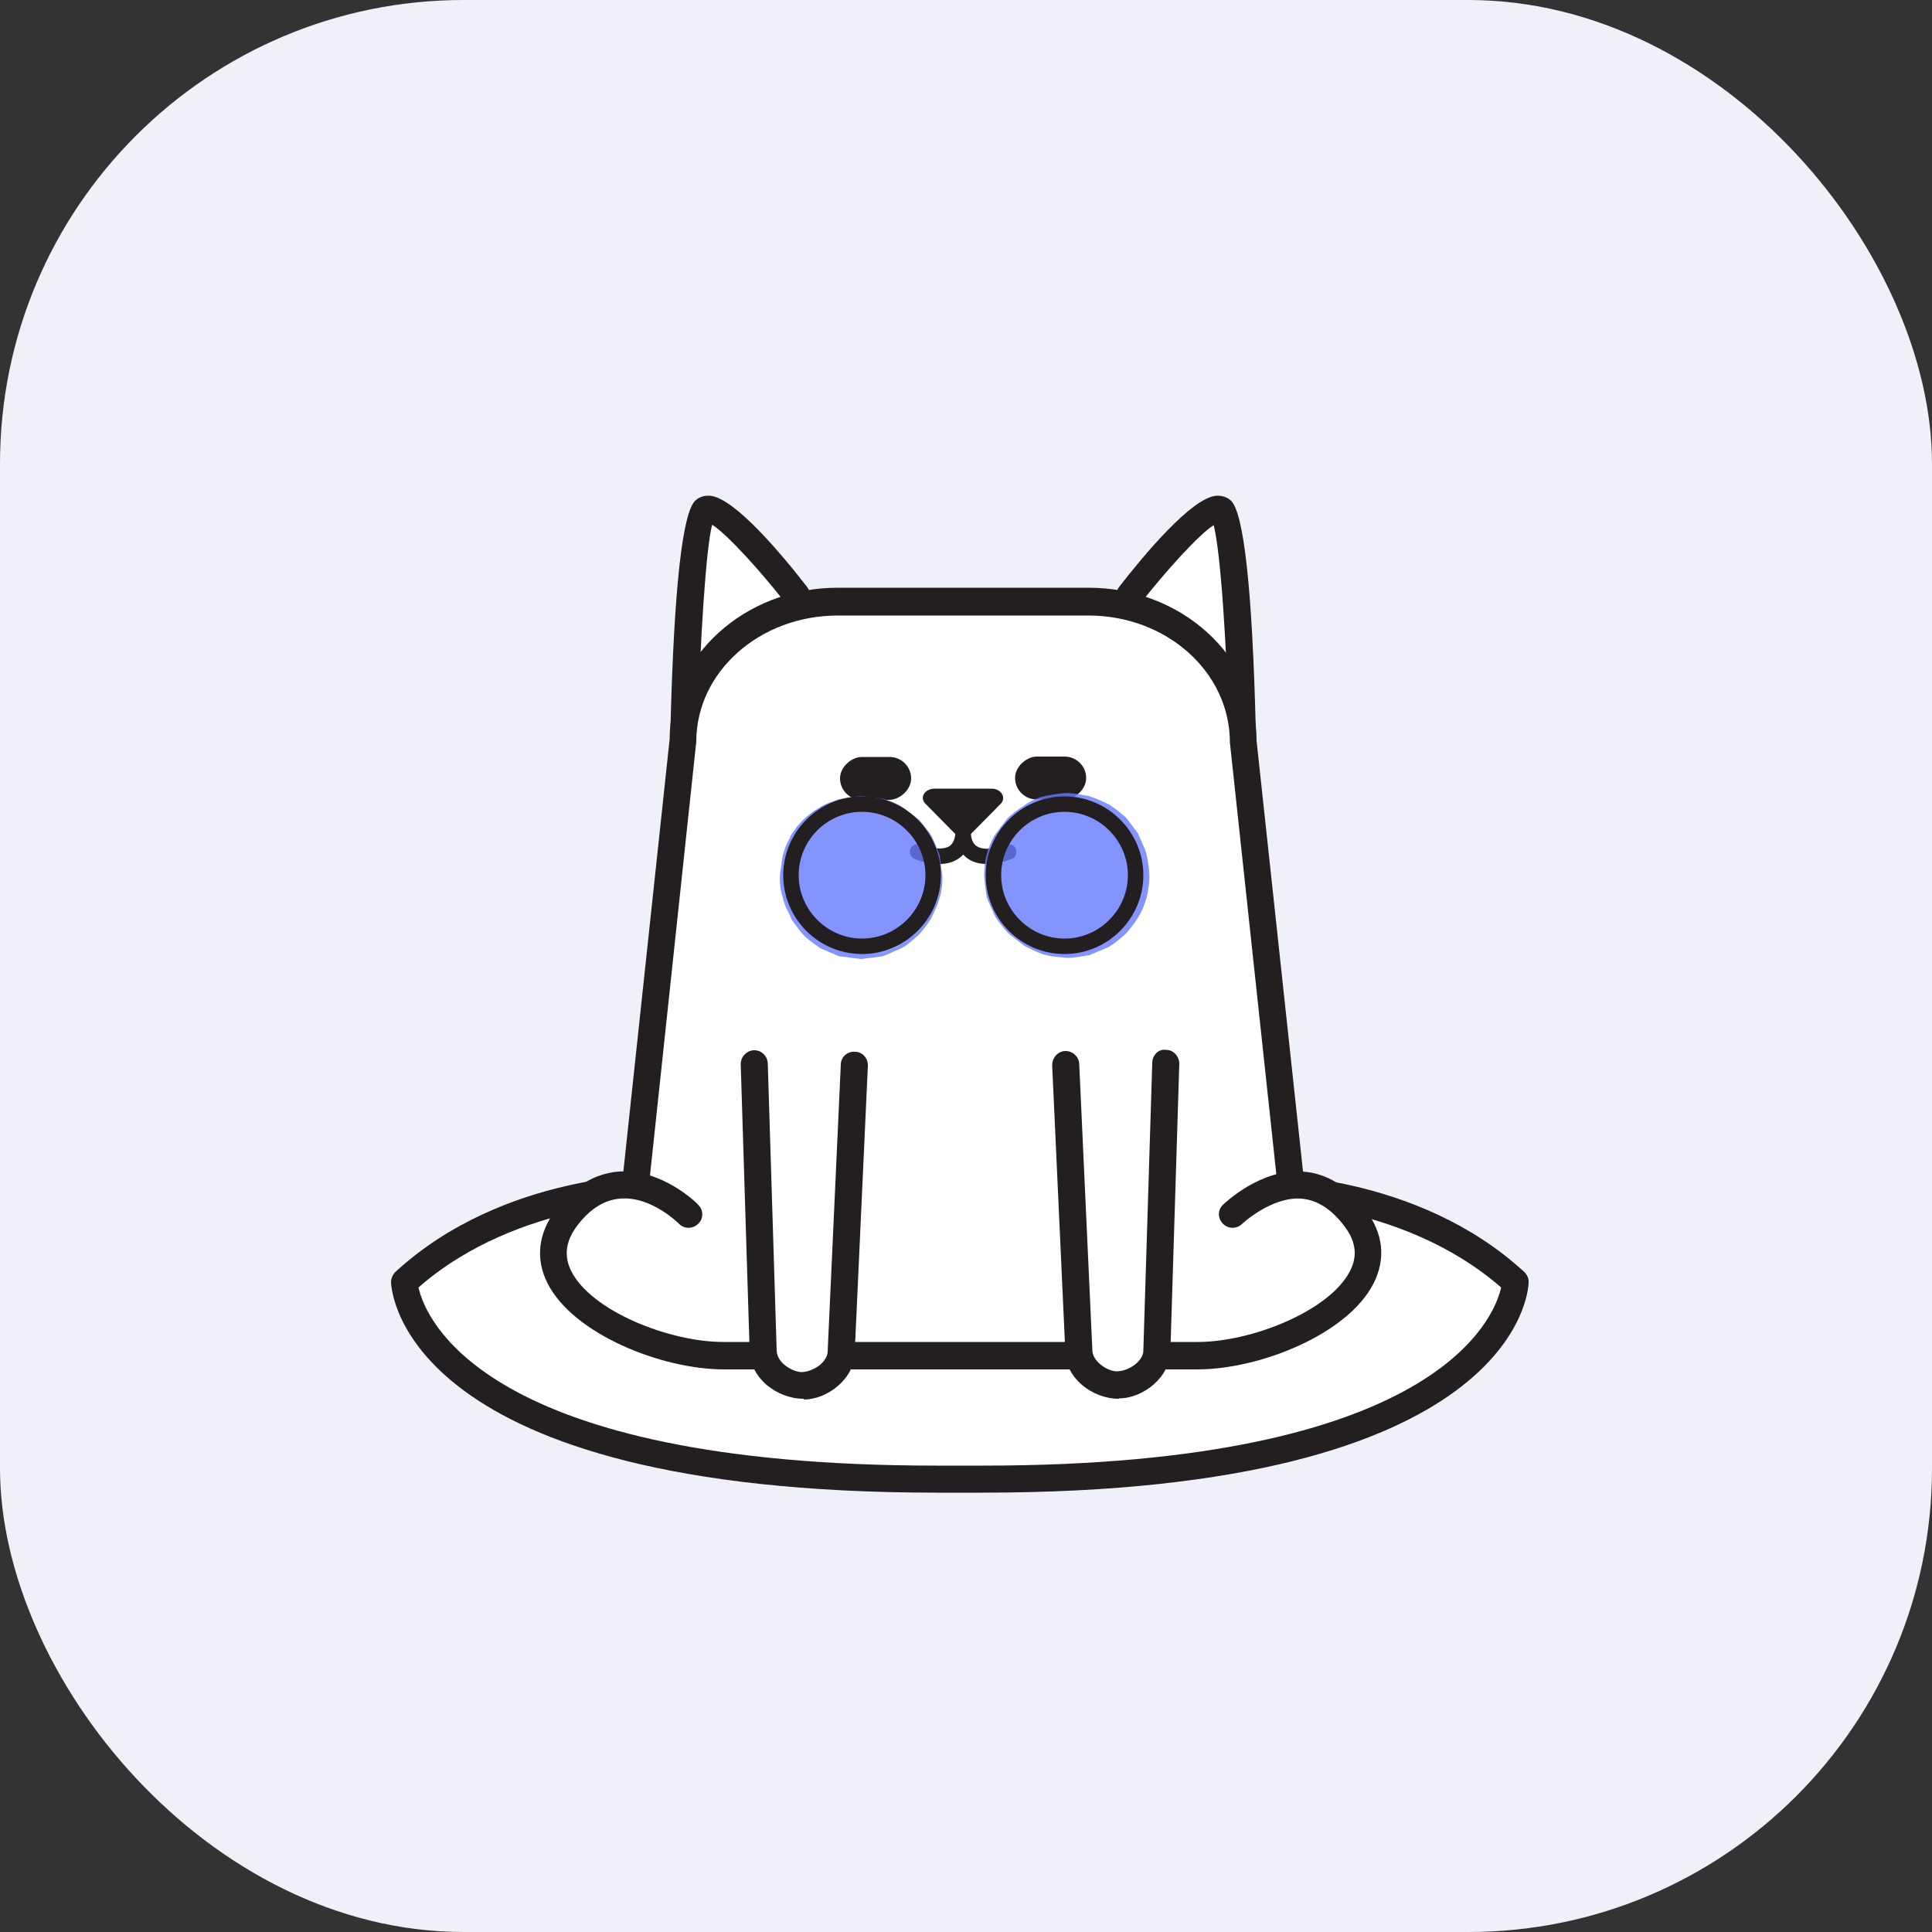 <?xml version="1.0" encoding="UTF-8"?>
<svg xmlns="http://www.w3.org/2000/svg" version="1.1" viewBox="0 0 50 50">
  <rect x="0" y="0" width="50" height="50" fill="#333333" stroke="none"/>
  <defs>
    <style>
      .cls-1 {
        fill: #231f20;
      }

      .cls-2 {
        fill: #667afe;
        opacity: .8;
      }

      .cls-3 {
        fill: #f0f1f8;
      }

      .cls-4 {
        fill: #fff;
      }
    </style>
  </defs>
  <!-- Generator: Adobe Illustrator 28.6.0, SVG Export Plug-In . SVG Version: 1.2.0 Build 709)  -->
  <g>
    <g id="Layer_1">
      <g>
        <rect class="cls-3" width="50" height="50" rx="12" ry="12"/>
        <g>
          <path class="cls-4" d="M32.57,30.75s3.95-.07,6.68,2.44c0,0-.14,5.1-13.79,5.1h-1.2c-13.64,0-13.79-5.1-13.79-5.1,2.73-2.51,6.68-2.44,6.68-2.44"/>
          <path class="cls-1" d="M25.46,38.63h-1.2c-13.82,0-14.13-5.22-14.14-5.44,0-.1.04-.2.11-.27,2.8-2.58,6.75-2.53,6.92-2.53.19,0,.35.16.34.36s-.15.36-.36.34c-.04,0-3.71-.04-6.3,2.23.18.8,1.67,4.61,13.41,4.61h1.2c11.73,0,13.23-3.81,13.41-4.61-2.59-2.26-6.24-2.22-6.3-2.23-.21.02-.35-.15-.36-.34,0-.19.15-.35.34-.36.17,0,4.12-.05,6.92,2.53.07.07.12.17.11.27,0,.22-.31,5.44-14.14,5.44Z"/>
        </g>
        <g>
          <path class="cls-4" d="M20.59,15.39s-1.97-2.53-2.37-2.18-.53,5.69-.53,5.69"/>
          <path class="cls-1" d="M17.69,19.25h0c-.19,0-.35-.17-.34-.36.09-3.64.31-5.64.65-5.94.1-.09.22-.13.38-.12.63.06,1.84,1.5,2.5,2.35.12.15.09.37-.06.49-.15.12-.37.09-.49-.06-.66-.85-1.52-1.79-1.9-2.03-.16.6-.32,3.09-.37,5.33,0,.19-.16.34-.35.34Z"/>
        </g>
        <g>
          <path class="cls-4" d="M29.24,15.39s1.97-2.53,2.37-2.18.53,5.69.53,5.69"/>
          <path class="cls-1" d="M32.15,19.25c-.19,0-.35-.15-.35-.34-.05-2.19-.21-4.62-.39-5.32-.39.25-1.23,1.18-1.89,2.02-.12.15-.34.18-.49.06-.15-.12-.18-.34-.06-.49.66-.85,1.87-2.29,2.5-2.35.14-.01.28.03.38.12.34.3.56,2.3.65,5.94,0,.19-.15.35-.34.36h0Z"/>
        </g>
        <g>
          <path class="cls-4" d="M16.34,31.69l1.34-12.52c0-1.99,1.79-3.61,4-3.61h6.49c2.21,0,4,1.61,4,3.61l1.34,12.46"/>
          <path class="cls-1" d="M16.34,32.04s-.02,0-.04,0c-.19-.02-.33-.19-.31-.39l1.34-12.52c0-2.14,1.95-3.92,4.35-3.92h6.49c2.4,0,4.35,1.77,4.35,3.96l1.34,12.43c.02.19-.12.36-.31.39-.2.01-.37-.12-.38-.31l-1.34-12.46c0-1.83-1.64-3.29-3.66-3.29h-6.49c-2.02,0-3.66,1.46-3.66,3.26l-1.34,12.56c-.02.18-.17.31-.35.31Z"/>
        </g>
        <rect class="cls-1" x="22.11" y="19.22" width="1.11" height="1.84" rx=".56" ry=".56" transform="translate(42.8 -2.52) rotate(90)"/>
        <rect class="cls-1" x="26.63" y="19.22" width="1.11" height="1.84" rx=".56" ry=".56" transform="translate(7.05 47.32) rotate(-90)"/>
        <path class="cls-1" d="M24.18,20.41h1.48c.25,0,.39.23.24.39l-.74.75c-.12.12-.35.12-.47,0l-.74-.75c-.16-.16-.02-.39.24-.39Z"/>
        <path class="cls-1" d="M24.3,22.36c-.31,0-.59-.11-.63-.13-.1-.04-.15-.16-.11-.26.04-.1.17-.15.26-.11.13.05.54.17.75.04.1-.07.16-.21.16-.42,0-.11.09-.2.2-.2h0c.11,0,.2.09.2.2,0,.35-.11.61-.34.75-.15.1-.32.13-.49.13Z"/>
        <path class="cls-1" d="M25.55,22.36c-.17,0-.34-.03-.49-.13-.22-.15-.34-.4-.34-.75,0-.11.09-.2.2-.2h0c.11,0,.2.09.2.2,0,.21.05.35.16.42.21.14.62.02.75-.04.1-.04.22,0,.26.11.04.1,0,.22-.11.26-.05.02-.33.13-.63.13Z"/>
        <g>
          <path class="cls-4" d="M31.93,31.43s1.77-1.77,3.17.09c1.4,1.86-1.91,3.57-4.08,3.57h-6.38s-3.73,0-5.9,0-5.47-1.7-4.08-3.57,3.17-.09,3.17-.09"/>
          <path class="cls-1" d="M31.02,35.44h-12.28c-1.63,0-3.91-.92-4.57-2.23-.32-.63-.24-1.29.21-1.9.46-.61,1.01-.94,1.63-.99,1.12-.08,2.03.82,2.06.86.14.14.14.36,0,.49-.14.14-.36.14-.5,0,0,0-.71-.72-1.52-.65-.41.03-.79.27-1.12.71-.29.39-.34.77-.15,1.16.52,1.04,2.54,1.84,3.94,1.84h12.28c1.4,0,3.42-.81,3.94-1.84.2-.39.15-.77-.15-1.16-.33-.44-.71-.68-1.12-.71-.77-.05-1.52.65-1.52.65-.14.14-.36.14-.5,0-.14-.14-.14-.36,0-.49.04-.04.98-.94,2.06-.86.62.04,1.17.38,1.63.99.46.61.53,1.26.21,1.9-.66,1.31-2.93,2.23-4.57,2.23Z"/>
        </g>
        <g>
          <path class="cls-4" d="M27.58,27.56l.34,7.41c0,.49.55.89.97.88h.07c.43,0,.98-.41.98-.91l.23-7.42"/>
          <path class="cls-1" d="M28.95,36.2c-.67,0-1.38-.53-1.38-1.23l-.34-7.4c0-.19.14-.36.33-.37.19-.01.36.14.37.33l.34,7.41c0,.29.38.54.62.55.34,0,.71-.28.7-.55l.23-7.43c0-.19.15-.37.36-.34.19,0,.34.17.34.36l-.23,7.42c0,.69-.71,1.24-1.33,1.24h-.01Z"/>
        </g>
        <g>
          <path class="cls-4" d="M22.12,27.56l-.34,7.41c0,.49-.55.89-.97.88h-.07c-.43,0-.98-.41-.98-.91l-.23-7.42"/>
          <path class="cls-1" d="M20.81,36.2h-.01c-.36,0-.69-.14-.95-.35-.29-.25-.45-.57-.45-.91l-.23-7.4c0-.19.15-.35.34-.36,0,0,0,0,.01,0,.19,0,.34.15.35.34l.23,7.42c0,.14.07.27.2.38.13.11.3.18.43.19.31,0,.69-.26.69-.54l.34-7.42c0-.19.17-.35.37-.33.19,0,.34.17.33.37l-.34,7.41c0,.68-.71,1.22-1.32,1.22Z"/>
        </g>
        <path class="cls-2" d="M20.48,21.66c-.08.16-.15.33-.21.5,0,0,0,0,0,.01,0,.02-.07.53-.07.55,0,0,0,0,0,0,0,0,0,0,0,0h0c.02.19.04.37.07.55,0,0,0,.01,0,.02l.21.49s0,0,0,0c0,0,0,0,0,0,0,0,0,0,0,.01.33.45.3.43.75.75,0,0,0,0,0,0,0,0,0,0,0,0l.49.21s0,0,0,0c0,0,0,0,.01,0,.02,0,.54.07.55.07,0,0,0,0,0,0,0,0,0,0,0,0,.02,0,.54-.07.55-.07.08-.02.34-.14.26-.11.37-.16.27-.09.68-.44,0,0,0,0,0,0,.12-.13.23-.28.33-.43,0,0,0,0,0-.01.08-.16.16-.33.21-.5.06-.18.08-.38.08-.57,0,0,0,0,0,0,0-.01-.07-.54-.07-.55,0,0,0,0,0-.01,0-.01-.2-.48-.21-.5,0,0,0,0,0,0,0,0,0,0,0,0-.01-.02-.31-.41-.33-.42,0,0,0,0,0,0-.01-.01-.41-.31-.42-.32,0,0,0,0,0,0-.16-.1-.33-.17-.51-.22,0,0,0,0,0,0,0,0,0,0,0,0l-.55-.07s0,0-.01,0c0,0,0,0,0,0-.09.01-.18.02-.28.04-.09.01-.18.02-.28.04,0,0,0,0-.01,0-.46.16-.42.15-.72.38.17-.13-.15.11-.21.16,0,0,0,0,0,0,0,0-.32.41-.32.42,0,0,0,0,0,0-.15.24-.23.49-.25.77-.06.27-.05.55.04.82.06.27.19.5.37.7.15.22.34.4.58.53l.49.21c.37.1.73.1,1.1,0l.49-.21c.31-.18.56-.43.74-.74,0,0,0,0,0,0l-.32.42s0,0,0,0l-.42.32s0,0,.01,0l-.49.21s.01,0,.02,0l-.55.07s.01,0,.02,0l-.55-.07s.01,0,.02,0l-.49-.21s0,0,.01,0l-.42-.32s0,0,.01.01l-.32-.42s0,0,0,.01l-.21-.49s0,0,0,.01l-.07-.55s0,.01,0,.02l.07-.55s0,.01,0,.02l.21-.49s0,.01-.01.02l.32-.42s0,0-.01.01l.42-.32s0,0-.02,0l.49-.21s0,0-.01,0l.55-.07s0,0-.01,0l.55.07s-.01,0-.02,0l.49.21s0,0-.01,0l.42.32s0,0-.01-.01l.32.42s0-.01-.01-.02l.21.49s0-.01,0-.02l.07.55s0-.01,0-.02l-.07.55s0-.01,0-.02l-.21.49s0,0,0,0c.15-.24.23-.49.25-.77.06-.27.05-.55-.04-.82-.06-.27-.19-.5-.37-.7-.15-.22-.34-.4-.58-.53l-.49-.21c-.37-.1-.73-.1-1.1,0l-.49.21c-.31.18-.56.43-.74.74h0Z"/>
        <path class="cls-2" d="M25.47,22.66s0,0,0,.01c.01.19.04.37.07.56,0,0,0,0,0,0,.03.08.14.34.11.25-.03-.06.07.17.11.25,0,0,0,0,0,0,.1.15.21.29.33.42,0,0,0,0,0,0,.06.06.26.2.22.17-.03-.02.14.12.22.17,0,0,0,0,0,0,.17.08.33.17.51.22s.38.06.57.08c0,0,0,0,.01,0,.19,0,.37-.04.56-.07,0,0,0,0,.01,0,0,0,0,0,0,0h0c.17-.07.33-.14.5-.21,0,0,0,0,0,0,.15-.09.29-.21.43-.33,0,0,0,0,0,0,.12-.13.23-.27.33-.43s.17-.33.22-.51c.11-.42.09-.72,0-1.14,0,0,0,0,0-.01-.06-.17-.14-.34-.21-.5,0,0,0-.01-.01-.02-.11-.15-.21-.29-.33-.43,0,0,0,0,0,0-.14-.12-.28-.23-.43-.33,0,0,0,0-.01,0-.16-.08-.33-.15-.5-.21,0,0,0,0-.01,0-.56-.1-.56-.1-1.12,0-.27.06-.5.19-.7.37-.22.15-.4.34-.53.58-.15.24-.23.49-.25.77-.06.27-.05.55.04.82l.21.49c.18.31.43.56.74.74l.49.21c.37.1.73.1,1.1,0,0,0,0,0,0,0l-.55.07s.01,0,.02,0l-.55-.07s.01,0,.02,0l-.49-.21s.01,0,.02.01l-.42-.32s.01.01.02.02l-.32-.42s.01.02.02.03l-.21-.49s0,.02,0,.03l-.07-.55s0,.02,0,.02l.07-.55s0,.01,0,.02l.21-.49s0,.01,0,.01l.32-.42s0,0-.01.01l.42-.32s-.01,0-.02,0l.49-.21s-.01,0-.02,0l.55-.07s-.02,0-.03,0l.55.07s-.02,0-.03,0l.49.21s-.02,0-.02-.01l.42.32s-.01-.01-.02-.02l.32.42s0-.01-.01-.02l.21.49s0-.01,0-.02l.07.55s0-.01,0-.02c.01-.28-.05-.55-.18-.8-.08-.26-.23-.48-.43-.66-.19-.2-.41-.34-.66-.43-.25-.13-.51-.19-.8-.18l-.55.07c-.35.1-.65.28-.91.53l-.32.42c-.19.32-.28.67-.28,1.04h0Z"/>
        <path class="cls-1" d="M22.31,24.69c-1.13,0-2.04-.92-2.04-2.04s.92-2.04,2.04-2.04,2.04.92,2.04,2.04-.92,2.04-2.04,2.04ZM22.31,21.01c-.91,0-1.64.74-1.64,1.64s.74,1.64,1.64,1.64,1.64-.74,1.64-1.64-.74-1.64-1.64-1.64Z"/>
        <path class="cls-1" d="M27.55,24.69c-1.13,0-2.04-.92-2.04-2.04s.92-2.04,2.04-2.04,2.04.92,2.04,2.04-.92,2.04-2.04,2.04ZM27.55,21.01c-.91,0-1.64.74-1.64,1.64s.74,1.64,1.64,1.64,1.64-.74,1.64-1.64-.74-1.64-1.64-1.64Z"/>
      </g>
    </g>
  </g>
</svg>